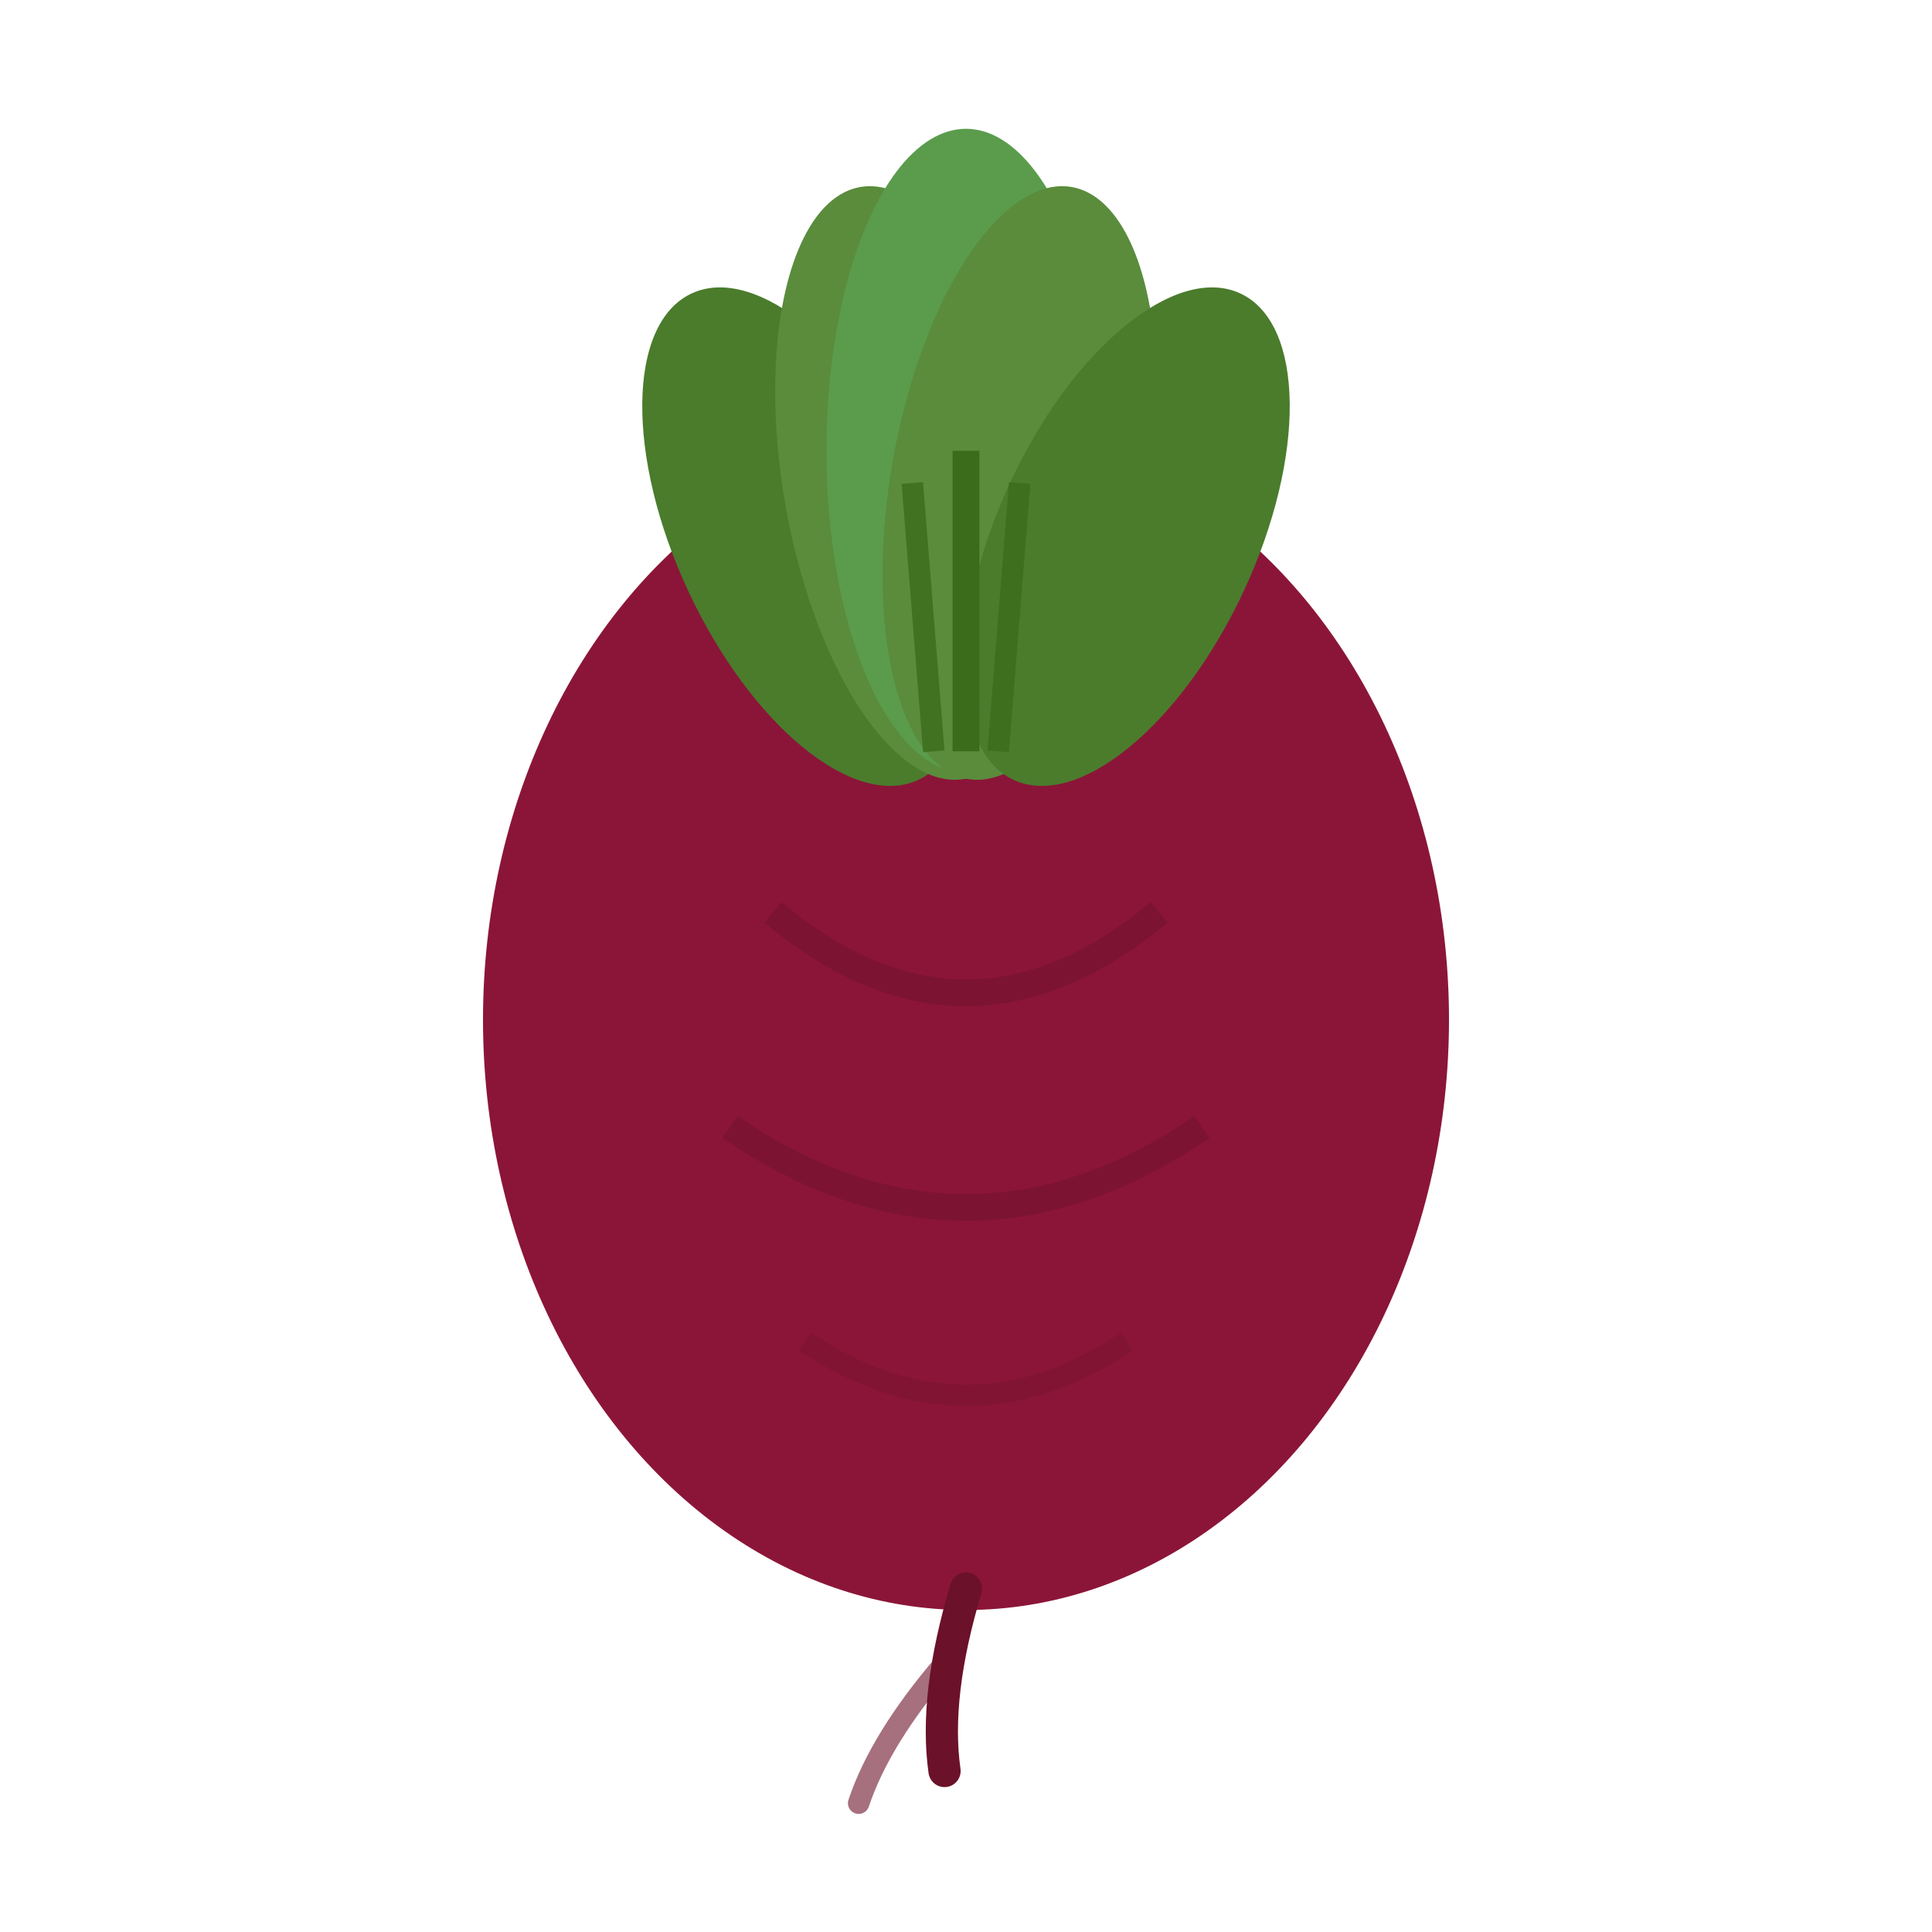 <svg width="32" height="32" viewBox="140 110 120 180" fill="none" xmlns="http://www.w3.org/2000/svg">
  <!-- Beet on transparent background (heavily zoomed for favicon) -->
  <g transform="translate(200, 200)">
    <!-- Beet body - realistic shape -->
    <ellipse cx="0" cy="5" rx="45" ry="55" fill="#8B1538"/>

    <!-- Beet texture/shading lines -->
    <path d="M -18 -5 Q 0 10 18 -5" stroke="#6B1129" stroke-width="2.5" fill="none" opacity="0.4"/>
    <path d="M -22 15 Q 0 30 22 15" stroke="#6B1129" stroke-width="2.5" fill="none" opacity="0.4"/>
    <path d="M -15 35 Q 0 45 15 35" stroke="#6B1129" stroke-width="2" fill="none" opacity="0.3"/>

    <!-- Beet leaves/greens on top - multiple leaves for realism -->
    <ellipse cx="-15" cy="-40" rx="12" ry="25" fill="#4A7C2C" transform="rotate(-25 -15 -40)"/>
    <ellipse cx="-5" cy="-45" rx="12" ry="28" fill="#5A8C3C" transform="rotate(-10 -5 -45)"/>
    <ellipse cx="0" cy="-48" rx="13" ry="30" fill="#5A9C4C"/>
    <ellipse cx="5" cy="-45" rx="12" ry="28" fill="#5A8C3C" transform="rotate(10 5 -45)"/>
    <ellipse cx="15" cy="-40" rx="12" ry="25" fill="#4A7C2C" transform="rotate(25 15 -40)"/>

    <!-- Leaf veins -->
    <line x1="0" y1="-48" x2="0" y2="-20" stroke="#3A6C1C" stroke-width="2.5"/>
    <line x1="-5" y1="-45" x2="-3" y2="-20" stroke="#3A6C1C" stroke-width="2" opacity="0.8"/>
    <line x1="5" y1="-45" x2="3" y2="-20" stroke="#3A6C1C" stroke-width="2" opacity="0.8"/>

    <!-- Beet root/tail at bottom -->
    <path d="M 0 58 Q -3 68 -2 75" stroke="#6B1129" stroke-width="3" stroke-linecap="round" fill="none"/>
    <path d="M -2 65 Q -8 72 -10 78" stroke="#6B1129" stroke-width="2" stroke-linecap="round" fill="none" opacity="0.6"/>
  </g>
</svg>
